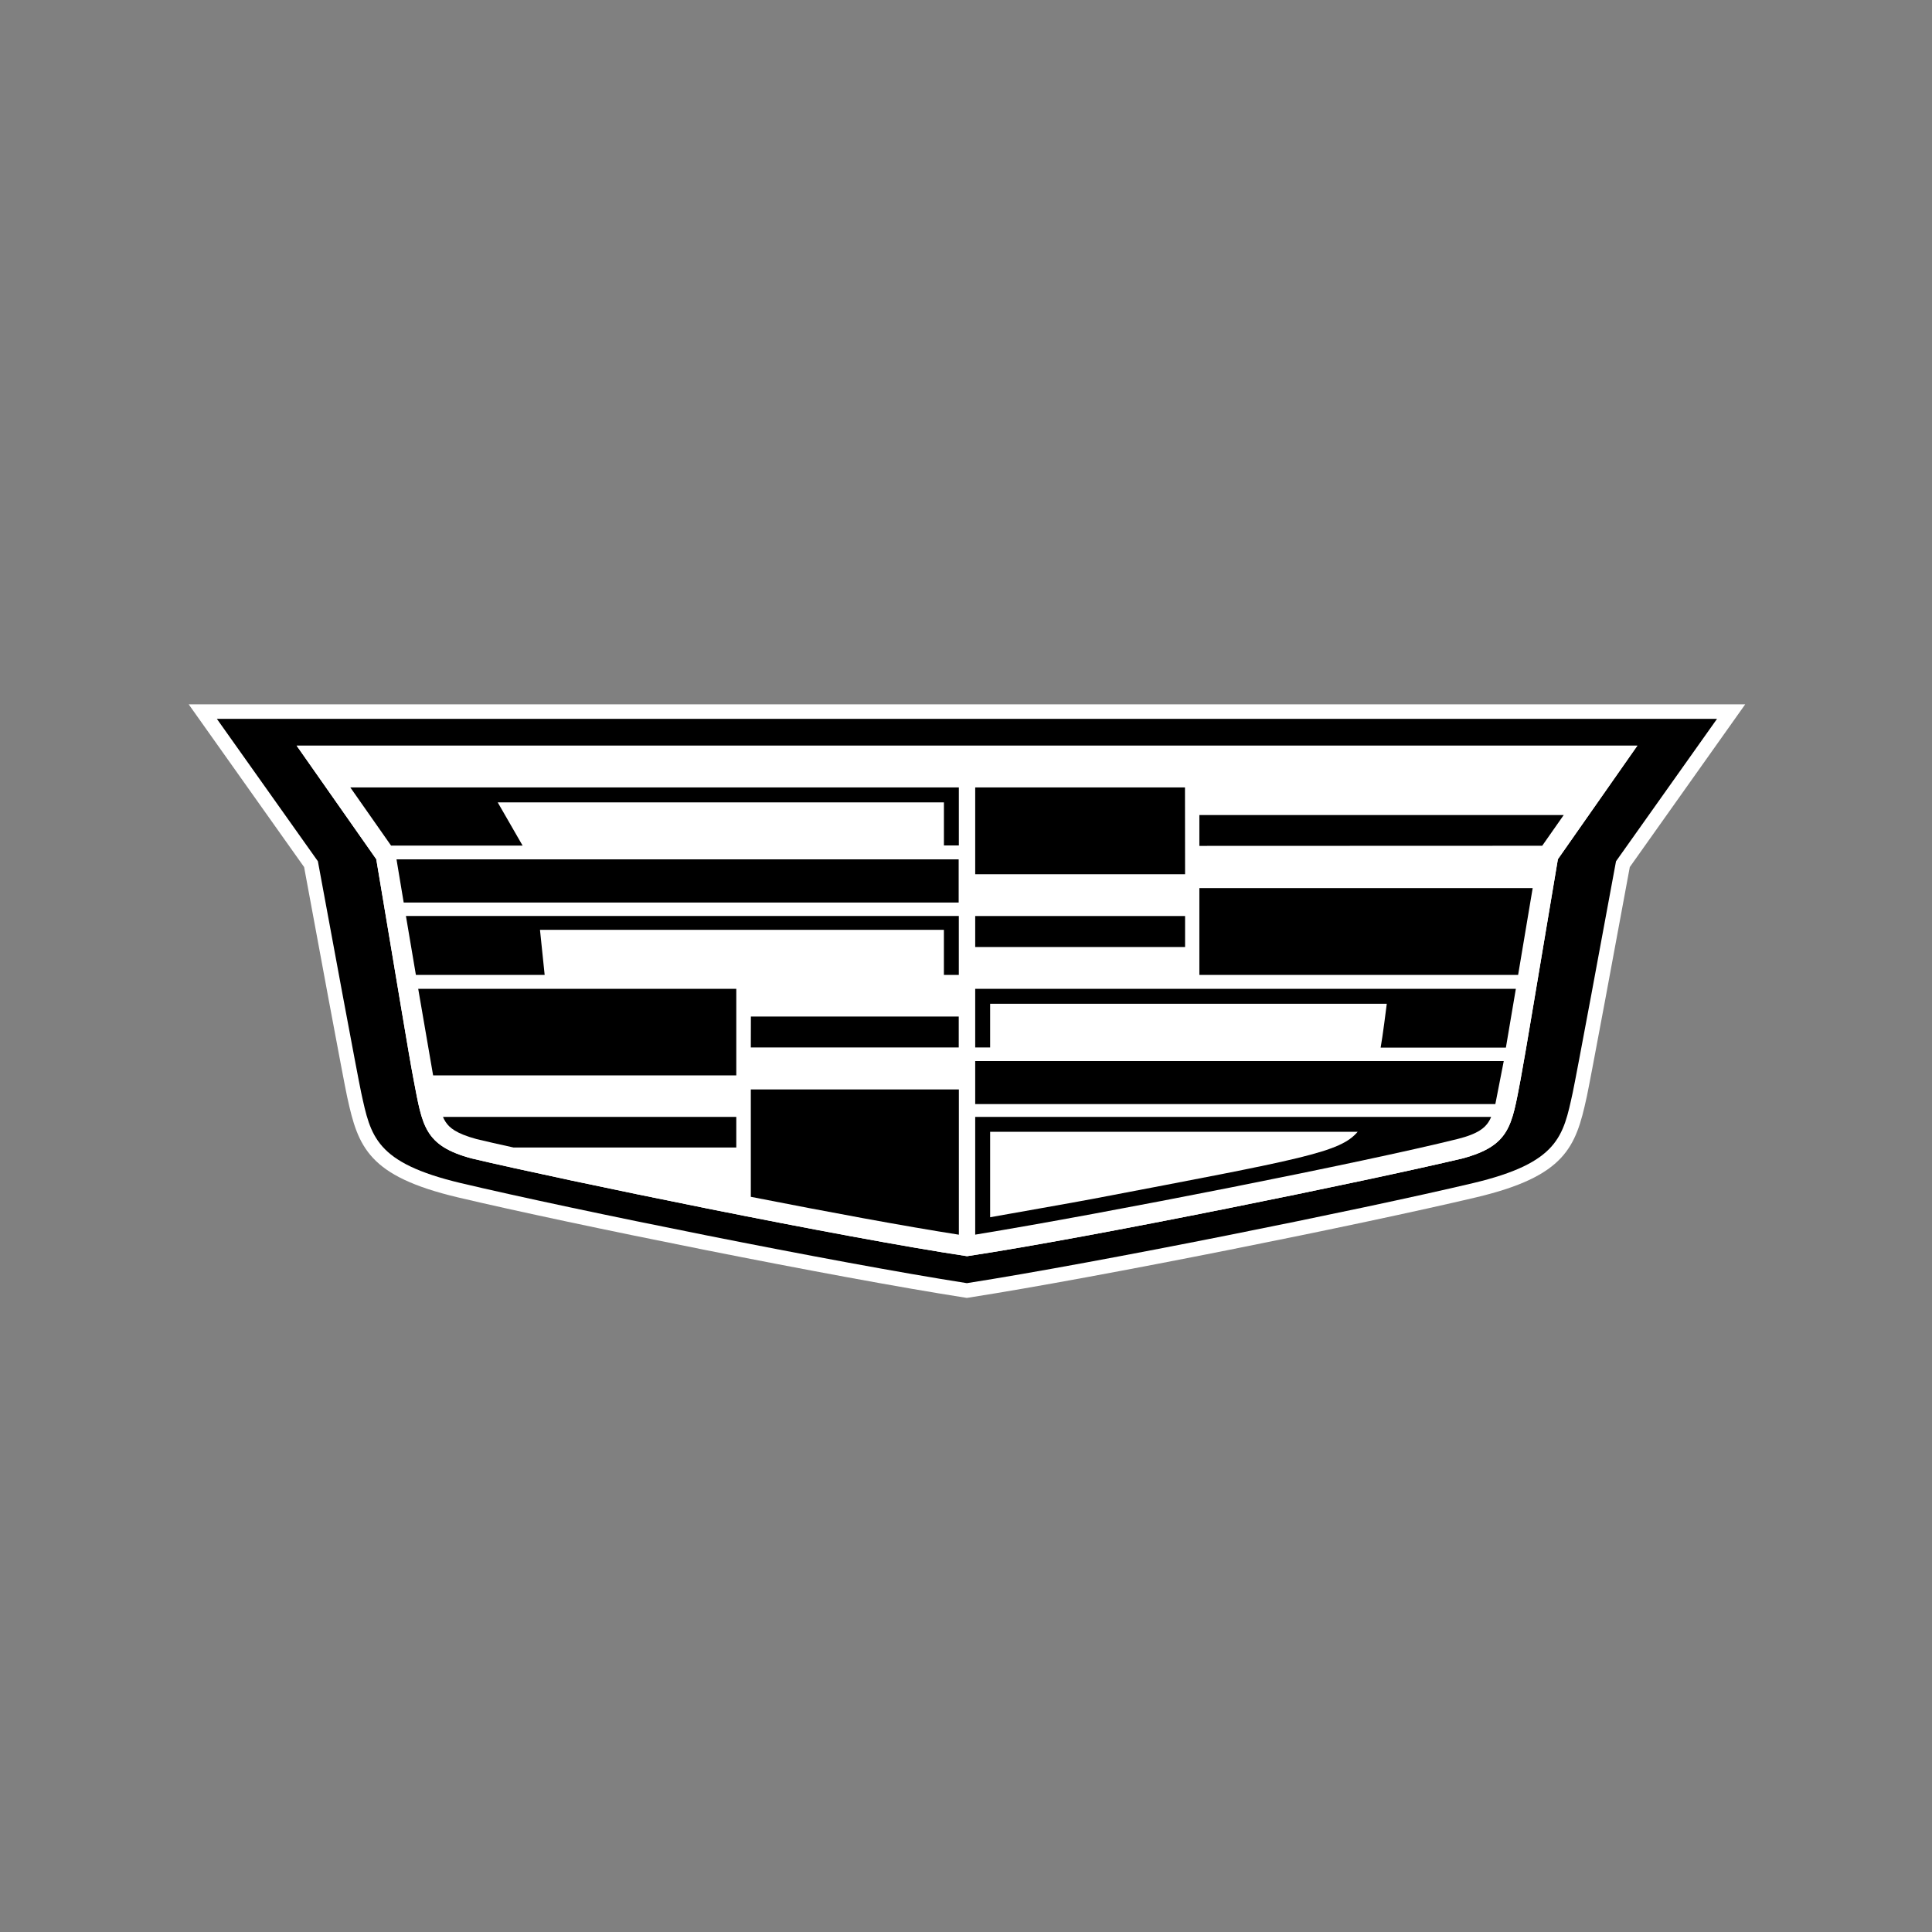 <svg xmlns="http://www.w3.org/2000/svg" fill="none" viewBox="0 0 512 512" height="512" width="512">
<rect x="0" y="0" width="512" height="512" fill="#808080" stroke="none"/>
<path fill="white" d="M255.631 343.865C221.117 338.471 151.741 324.515 121.261 317.298C97.667 311.693 94.904 304.002 92.05 290.894L91.94 290.386C91.065 286.373 83.665 246.536 80.592 229.781L50 186.649H462.505L431.912 229.781C429 245.664 421.442 286.338 420.566 290.381L420.455 290.894C417.602 304.002 414.838 311.693 391.246 317.297C360.852 324.495 291.472 338.446 256.828 343.865L256.229 343.959L255.631 343.865Z"></path>
<path fill="black" d="M455.026 190.511L428.261 228.245C425.326 244.27 417.656 285.547 416.785 289.564C414.267 301.117 413.059 308.144 390.352 313.54C360.119 320.698 290.967 334.616 256.23 340.05C221.505 334.622 152.387 320.698 122.154 313.54C99.446 308.144 98.24 301.117 95.72 289.564C94.849 285.573 87.178 244.27 84.244 228.245L57.48 190.511H455.026Z"></path>
<path fill="white" d="M433.92 197.605H78.611L99.716 227.699C104.992 258.997 108.257 279.118 109.609 286.133C111.957 298.338 112.372 303.6 124.997 306.999C150.098 312.927 222.844 327.865 256.276 332.903C289.707 327.865 362.46 312.947 387.575 306.999C400.198 303.6 400.614 298.338 402.961 286.133C404.281 279.118 407.578 258.997 412.855 227.699L433.92 197.605Z"></path>
<path fill="white" d="M433.92 197.605H78.611L99.716 227.699C104.992 258.997 108.257 279.118 109.609 286.133C111.957 298.338 112.372 303.6 124.997 306.999C150.098 312.927 222.844 327.865 256.276 332.903C289.707 327.865 362.46 312.947 387.575 306.999C400.198 303.6 400.614 298.338 402.961 286.133C404.281 279.118 407.578 258.997 412.855 227.699L433.92 197.605Z"></path>
<path fill="black" d="M144.34 258.365H110.216L107.578 242.748H254.098V258.365H250.142V246.41H143.1L144.34 258.365Z"></path>
<path fill="black" d="M106.984 239.185H254.06V227.738H105.078L106.984 239.185Z"></path>
<path fill="black" d="M198.975 277.59H254.078V269.39H198.995L198.975 277.59Z"></path>
<path fill="black" d="M103.641 224.095H138.497L131.902 212.642H250.149V224.049H254.106V208.683H92.844L103.641 224.095Z"></path>
<path fill="black" d="M314.031 208.683H258.439V231.69H314.057L314.031 208.683Z"></path>
<path fill="black" d="M118.15 297.395C119.053 298.765 120.728 300.36 126.289 301.868C128.979 302.527 131.974 303.186 136.116 304.107H195.123V295.986H117.385C117.59 296.478 117.843 296.951 118.137 297.395H118.15Z"></path>
<path fill="black" d="M114.78 284.987H195.124V262.046H110.83L114.78 284.987Z"></path>
<path fill="black" d="M198.975 317.168C219.552 321.211 239.668 324.946 254.111 327.206V288.708H198.975V317.168Z"></path>
<path fill="black" d="M317.844 258.365H402.316L406.175 235.351H317.844V258.365Z"></path>
<path fill="black" d="M317.844 216.001V224.168L408.7 224.135L414.398 216.001H317.844Z"></path>
<path fill="black" d="M258.439 277.59H262.396V266.004H367.512C367.374 267.131 366.391 274.896 365.884 277.623H399.078L401.716 262.046H258.439V277.59Z"></path>
<path fill="black" d="M258.439 292.594H396.282L398.51 281.193H258.439V292.594Z"></path>
<path fill="black" d="M314.058 242.755H258.439V250.968H314.058V242.755Z"></path>
<path fill="black" d="M289.602 317.714C284.108 318.762 268.701 321.442 262.397 322.582V299.931H359.803C355.139 305.411 345.544 307.038 289.602 317.714ZM258.439 295.986V327.193C293.481 321.469 361.524 307.993 386.283 301.842C391.876 300.452 393.531 298.765 394.435 297.396C394.732 296.954 394.981 296.482 395.174 295.986H258.439Z"></path>
</svg>
